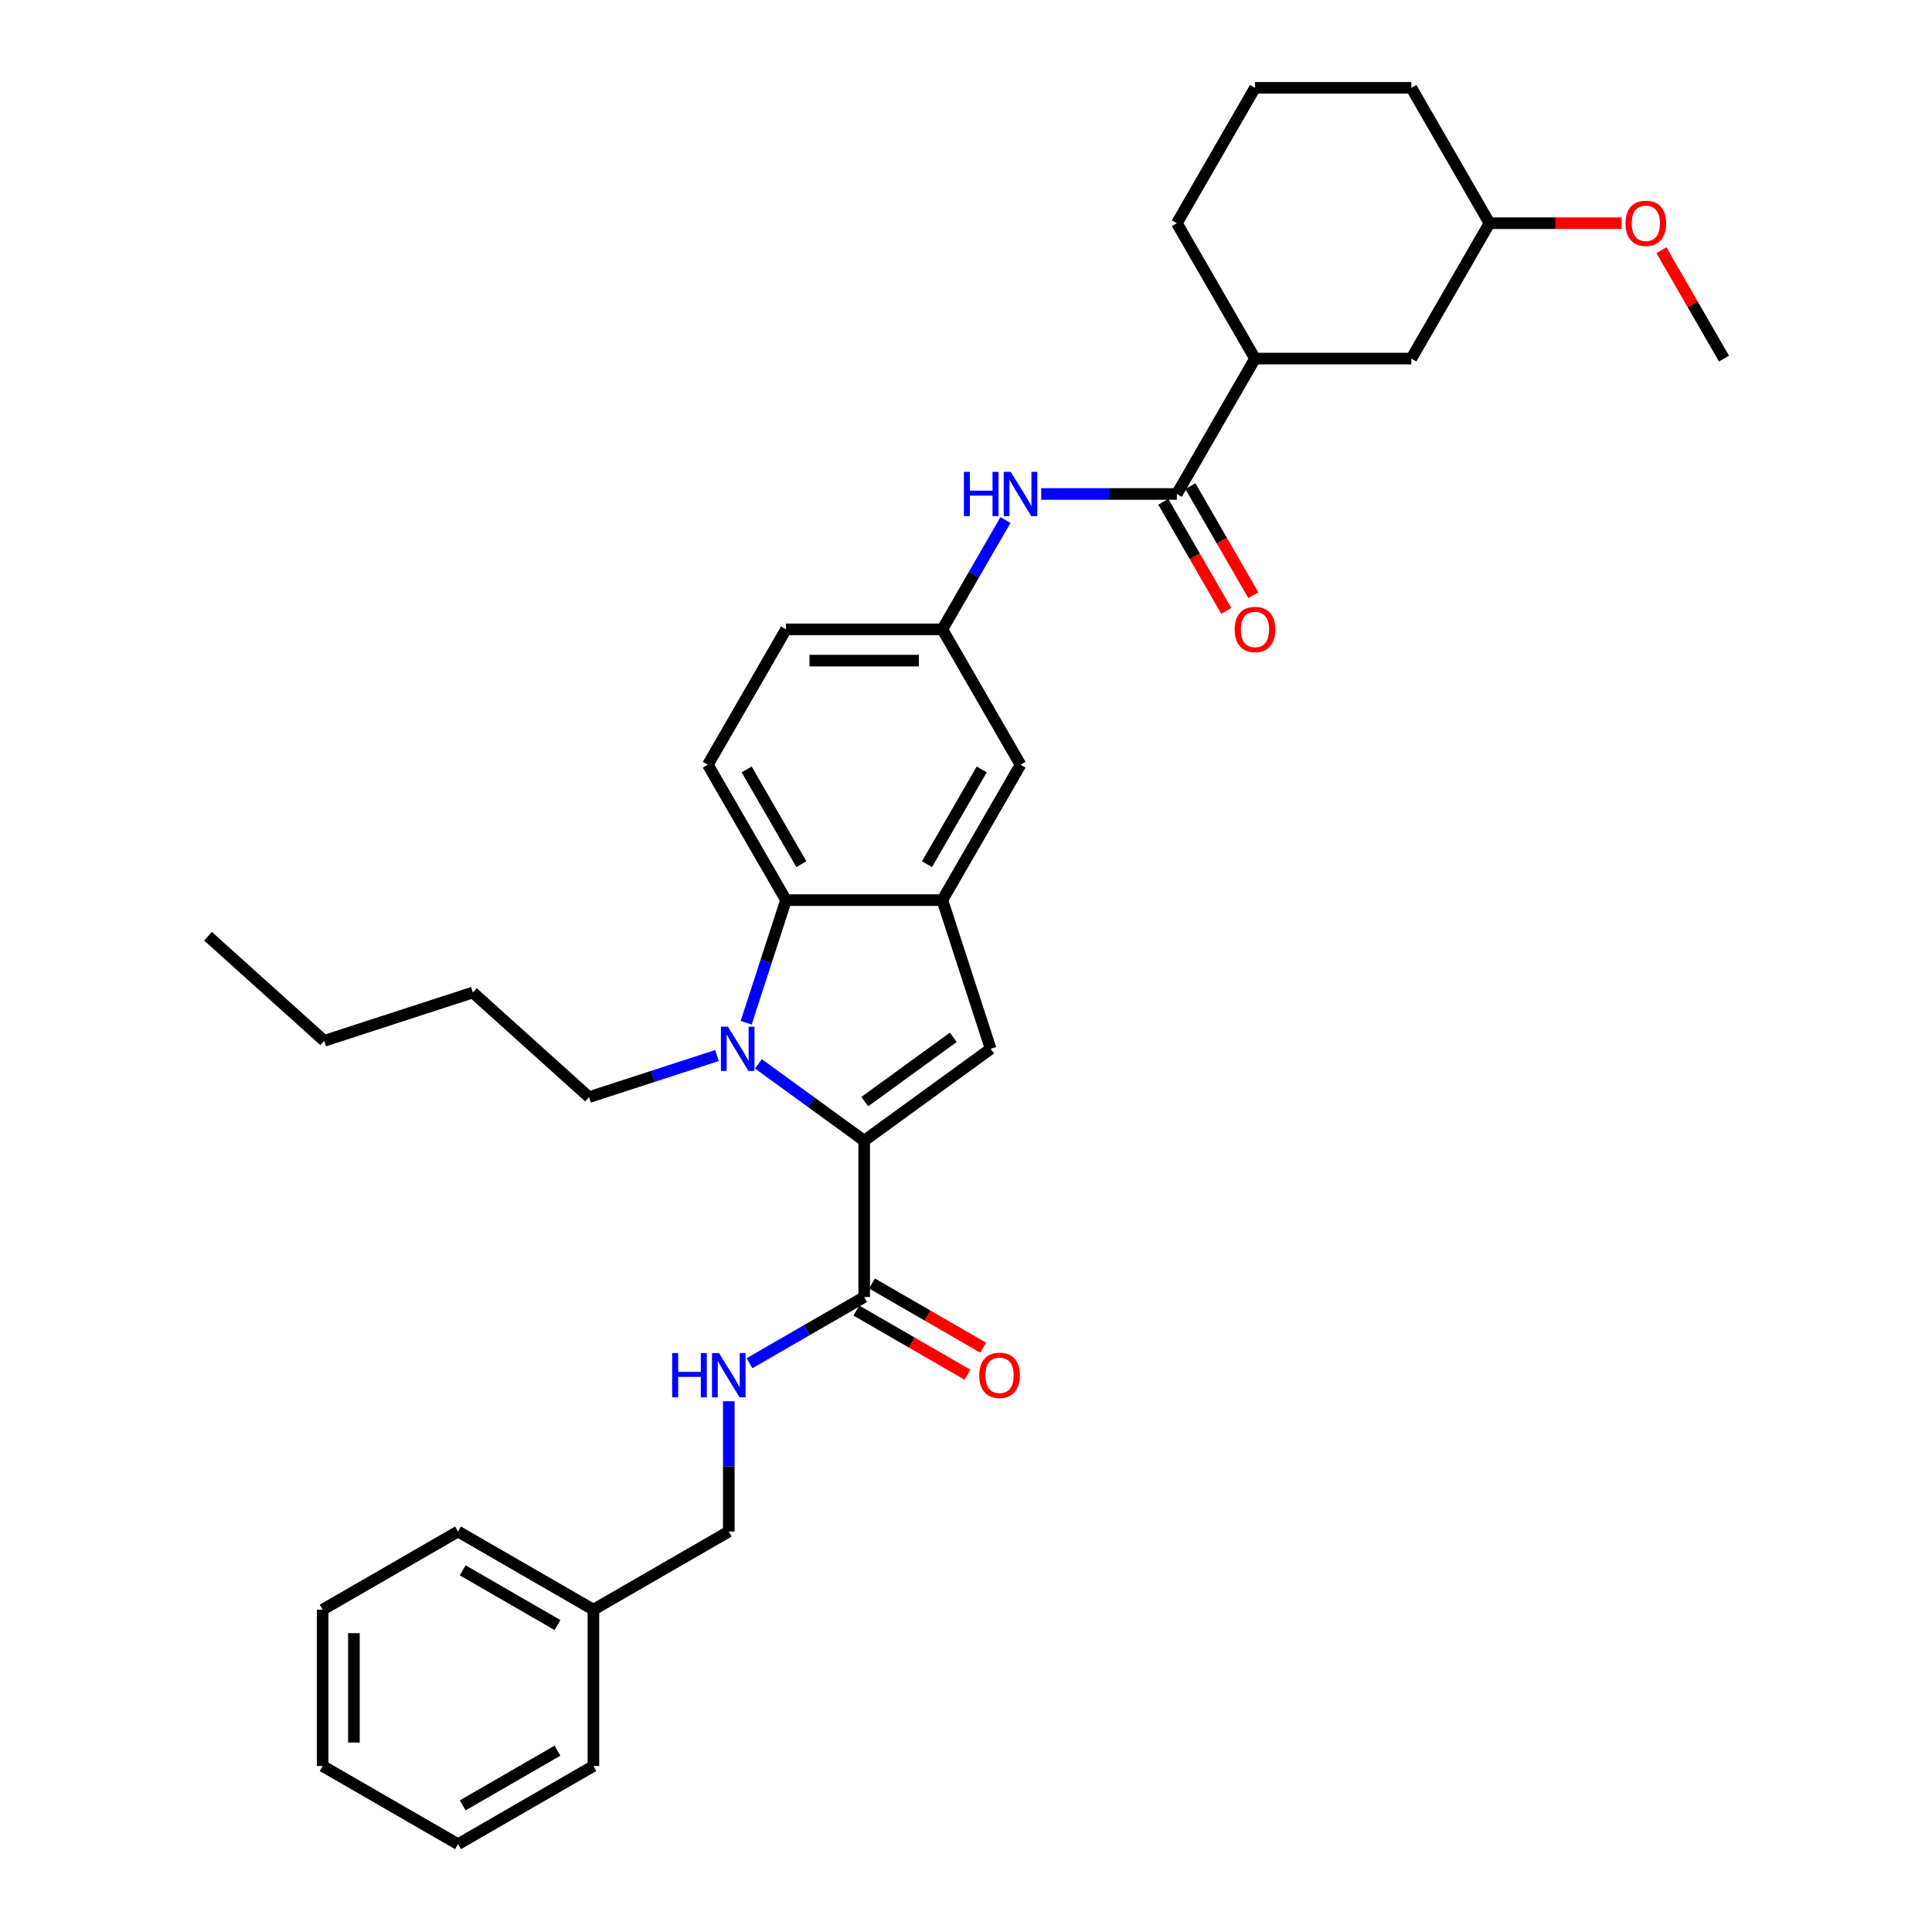 <?xml version='1.0' encoding='iso-8859-1'?>
<svg version='1.1' baseProfile='full'
              xmlns='http://www.w3.org/2000/svg'
                      xmlns:rdkit='http://www.rdkit.org/xml'
                      xmlns:xlink='http://www.w3.org/1999/xlink'
                  xml:space='preserve'
width='1000px' height='1000px' viewBox='0 0 1000 1000'>
<!-- END OF HEADER -->
<rect style='opacity:1.0;fill:#FFFFFF;stroke:none' width='1000' height='1000' x='0' y='0'> </rect>
<path class='bond-0' d='M 528.216,395.831 L 487.758,465.906' style='fill:none;fill-rule:evenodd;stroke:#000000;stroke-width:6px;stroke-linecap:butt;stroke-linejoin:miter;stroke-opacity:1' />
<path class='bond-0' d='M 508.132,398.251 L 479.812,447.304' style='fill:none;fill-rule:evenodd;stroke:#000000;stroke-width:6px;stroke-linecap:butt;stroke-linejoin:miter;stroke-opacity:1' />
<path class='bond-1' d='M 528.216,395.831 L 487.758,325.756' style='fill:none;fill-rule:evenodd;stroke:#000000;stroke-width:6px;stroke-linecap:butt;stroke-linejoin:miter;stroke-opacity:1' />
<path class='bond-2' d='M 487.758,325.756 L 406.842,325.756' style='fill:none;fill-rule:evenodd;stroke:#000000;stroke-width:6px;stroke-linecap:butt;stroke-linejoin:miter;stroke-opacity:1' />
<path class='bond-2' d='M 475.621,341.939 L 418.98,341.939' style='fill:none;fill-rule:evenodd;stroke:#000000;stroke-width:6px;stroke-linecap:butt;stroke-linejoin:miter;stroke-opacity:1' />
<path class='bond-3' d='M 487.758,325.756 L 504.096,297.458' style='fill:none;fill-rule:evenodd;stroke:#000000;stroke-width:6px;stroke-linecap:butt;stroke-linejoin:miter;stroke-opacity:1' />
<path class='bond-3' d='M 504.096,297.458 L 520.433,269.161' style='fill:none;fill-rule:evenodd;stroke:#0000FF;stroke-width:6px;stroke-linecap:butt;stroke-linejoin:miter;stroke-opacity:1' />
<path class='bond-4' d='M 406.842,325.756 L 366.384,395.831' style='fill:none;fill-rule:evenodd;stroke:#000000;stroke-width:6px;stroke-linecap:butt;stroke-linejoin:miter;stroke-opacity:1' />
<path class='bond-5' d='M 366.384,395.831 L 406.842,465.906' style='fill:none;fill-rule:evenodd;stroke:#000000;stroke-width:6px;stroke-linecap:butt;stroke-linejoin:miter;stroke-opacity:1' />
<path class='bond-5' d='M 386.468,398.251 L 414.789,447.304' style='fill:none;fill-rule:evenodd;stroke:#000000;stroke-width:6px;stroke-linecap:butt;stroke-linejoin:miter;stroke-opacity:1' />
<path class='bond-6' d='M 538.929,255.681 L 574.031,255.681' style='fill:none;fill-rule:evenodd;stroke:#0000FF;stroke-width:6px;stroke-linecap:butt;stroke-linejoin:miter;stroke-opacity:1' />
<path class='bond-6' d='M 574.031,255.681 L 609.132,255.681' style='fill:none;fill-rule:evenodd;stroke:#000000;stroke-width:6px;stroke-linecap:butt;stroke-linejoin:miter;stroke-opacity:1' />
<path class='bond-7' d='M 371.124,546.343 L 338.003,557.105' style='fill:none;fill-rule:evenodd;stroke:#0000FF;stroke-width:6px;stroke-linecap:butt;stroke-linejoin:miter;stroke-opacity:1' />
<path class='bond-7' d='M 338.003,557.105 L 304.882,567.867' style='fill:none;fill-rule:evenodd;stroke:#000000;stroke-width:6px;stroke-linecap:butt;stroke-linejoin:miter;stroke-opacity:1' />
<path class='bond-8' d='M 392.551,550.646 L 419.926,570.535' style='fill:none;fill-rule:evenodd;stroke:#0000FF;stroke-width:6px;stroke-linecap:butt;stroke-linejoin:miter;stroke-opacity:1' />
<path class='bond-8' d='M 419.926,570.535 L 447.3,590.423' style='fill:none;fill-rule:evenodd;stroke:#000000;stroke-width:6px;stroke-linecap:butt;stroke-linejoin:miter;stroke-opacity:1' />
<path class='bond-9' d='M 386.218,529.382 L 396.53,497.644' style='fill:none;fill-rule:evenodd;stroke:#0000FF;stroke-width:6px;stroke-linecap:butt;stroke-linejoin:miter;stroke-opacity:1' />
<path class='bond-9' d='M 396.53,497.644 L 406.842,465.906' style='fill:none;fill-rule:evenodd;stroke:#000000;stroke-width:6px;stroke-linecap:butt;stroke-linejoin:miter;stroke-opacity:1' />
<path class='bond-10' d='M 447.3,590.423 L 512.763,542.862' style='fill:none;fill-rule:evenodd;stroke:#000000;stroke-width:6px;stroke-linecap:butt;stroke-linejoin:miter;stroke-opacity:1' />
<path class='bond-10' d='M 447.607,570.197 L 493.431,536.904' style='fill:none;fill-rule:evenodd;stroke:#000000;stroke-width:6px;stroke-linecap:butt;stroke-linejoin:miter;stroke-opacity:1' />
<path class='bond-11' d='M 447.3,590.423 L 447.3,671.339' style='fill:none;fill-rule:evenodd;stroke:#000000;stroke-width:6px;stroke-linecap:butt;stroke-linejoin:miter;stroke-opacity:1' />
<path class='bond-12' d='M 512.763,542.862 L 487.758,465.906' style='fill:none;fill-rule:evenodd;stroke:#000000;stroke-width:6px;stroke-linecap:butt;stroke-linejoin:miter;stroke-opacity:1' />
<path class='bond-13' d='M 487.758,465.906 L 406.842,465.906' style='fill:none;fill-rule:evenodd;stroke:#000000;stroke-width:6px;stroke-linecap:butt;stroke-linejoin:miter;stroke-opacity:1' />
<path class='bond-14' d='M 609.132,115.53 L 649.59,45.455' style='fill:none;fill-rule:evenodd;stroke:#000000;stroke-width:6px;stroke-linecap:butt;stroke-linejoin:miter;stroke-opacity:1' />
<path class='bond-15' d='M 609.132,115.53 L 649.59,185.605' style='fill:none;fill-rule:evenodd;stroke:#000000;stroke-width:6px;stroke-linecap:butt;stroke-linejoin:miter;stroke-opacity:1' />
<path class='bond-16' d='M 649.59,45.455 L 730.506,45.455' style='fill:none;fill-rule:evenodd;stroke:#000000;stroke-width:6px;stroke-linecap:butt;stroke-linejoin:miter;stroke-opacity:1' />
<path class='bond-17' d='M 447.3,671.339 L 417.619,688.476' style='fill:none;fill-rule:evenodd;stroke:#000000;stroke-width:6px;stroke-linecap:butt;stroke-linejoin:miter;stroke-opacity:1' />
<path class='bond-17' d='M 417.619,688.476 L 387.938,705.612' style='fill:none;fill-rule:evenodd;stroke:#0000FF;stroke-width:6px;stroke-linecap:butt;stroke-linejoin:miter;stroke-opacity:1' />
<path class='bond-18' d='M 443.254,678.347 L 472.021,694.955' style='fill:none;fill-rule:evenodd;stroke:#000000;stroke-width:6px;stroke-linecap:butt;stroke-linejoin:miter;stroke-opacity:1' />
<path class='bond-18' d='M 472.021,694.955 L 500.788,711.564' style='fill:none;fill-rule:evenodd;stroke:#FF0000;stroke-width:6px;stroke-linecap:butt;stroke-linejoin:miter;stroke-opacity:1' />
<path class='bond-18' d='M 451.346,664.332 L 480.113,680.94' style='fill:none;fill-rule:evenodd;stroke:#000000;stroke-width:6px;stroke-linecap:butt;stroke-linejoin:miter;stroke-opacity:1' />
<path class='bond-18' d='M 480.113,680.94 L 508.879,697.549' style='fill:none;fill-rule:evenodd;stroke:#FF0000;stroke-width:6px;stroke-linecap:butt;stroke-linejoin:miter;stroke-opacity:1' />
<path class='bond-19' d='M 377.225,725.278 L 377.225,758.996' style='fill:none;fill-rule:evenodd;stroke:#0000FF;stroke-width:6px;stroke-linecap:butt;stroke-linejoin:miter;stroke-opacity:1' />
<path class='bond-19' d='M 377.225,758.996 L 377.225,792.713' style='fill:none;fill-rule:evenodd;stroke:#000000;stroke-width:6px;stroke-linecap:butt;stroke-linejoin:miter;stroke-opacity:1' />
<path class='bond-20' d='M 244.75,513.723 L 167.794,538.728' style='fill:none;fill-rule:evenodd;stroke:#000000;stroke-width:6px;stroke-linecap:butt;stroke-linejoin:miter;stroke-opacity:1' />
<path class='bond-21' d='M 244.75,513.723 L 304.882,567.867' style='fill:none;fill-rule:evenodd;stroke:#000000;stroke-width:6px;stroke-linecap:butt;stroke-linejoin:miter;stroke-opacity:1' />
<path class='bond-22' d='M 167.794,538.728 L 107.662,484.584' style='fill:none;fill-rule:evenodd;stroke:#000000;stroke-width:6px;stroke-linecap:butt;stroke-linejoin:miter;stroke-opacity:1' />
<path class='bond-23' d='M 307.15,833.171 L 377.225,792.713' style='fill:none;fill-rule:evenodd;stroke:#000000;stroke-width:6px;stroke-linecap:butt;stroke-linejoin:miter;stroke-opacity:1' />
<path class='bond-24' d='M 307.15,833.171 L 237.074,792.713' style='fill:none;fill-rule:evenodd;stroke:#000000;stroke-width:6px;stroke-linecap:butt;stroke-linejoin:miter;stroke-opacity:1' />
<path class='bond-24' d='M 288.547,841.118 L 239.494,812.797' style='fill:none;fill-rule:evenodd;stroke:#000000;stroke-width:6px;stroke-linecap:butt;stroke-linejoin:miter;stroke-opacity:1' />
<path class='bond-25' d='M 307.15,833.171 L 307.15,914.087' style='fill:none;fill-rule:evenodd;stroke:#000000;stroke-width:6px;stroke-linecap:butt;stroke-linejoin:miter;stroke-opacity:1' />
<path class='bond-26' d='M 237.074,792.713 L 166.999,833.171' style='fill:none;fill-rule:evenodd;stroke:#000000;stroke-width:6px;stroke-linecap:butt;stroke-linejoin:miter;stroke-opacity:1' />
<path class='bond-27' d='M 307.15,914.087 L 237.074,954.545' style='fill:none;fill-rule:evenodd;stroke:#000000;stroke-width:6px;stroke-linecap:butt;stroke-linejoin:miter;stroke-opacity:1' />
<path class='bond-27' d='M 288.547,906.141 L 239.494,934.462' style='fill:none;fill-rule:evenodd;stroke:#000000;stroke-width:6px;stroke-linecap:butt;stroke-linejoin:miter;stroke-opacity:1' />
<path class='bond-28' d='M 166.999,833.171 L 166.999,914.087' style='fill:none;fill-rule:evenodd;stroke:#000000;stroke-width:6px;stroke-linecap:butt;stroke-linejoin:miter;stroke-opacity:1' />
<path class='bond-28' d='M 183.182,845.309 L 183.182,901.95' style='fill:none;fill-rule:evenodd;stroke:#000000;stroke-width:6px;stroke-linecap:butt;stroke-linejoin:miter;stroke-opacity:1' />
<path class='bond-29' d='M 237.074,954.545 L 166.999,914.087' style='fill:none;fill-rule:evenodd;stroke:#000000;stroke-width:6px;stroke-linecap:butt;stroke-linejoin:miter;stroke-opacity:1' />
<path class='bond-30' d='M 730.506,45.455 L 770.964,115.53' style='fill:none;fill-rule:evenodd;stroke:#000000;stroke-width:6px;stroke-linecap:butt;stroke-linejoin:miter;stroke-opacity:1' />
<path class='bond-31' d='M 770.964,115.53 L 730.506,185.605' style='fill:none;fill-rule:evenodd;stroke:#000000;stroke-width:6px;stroke-linecap:butt;stroke-linejoin:miter;stroke-opacity:1' />
<path class='bond-32' d='M 770.964,115.53 L 805.151,115.53' style='fill:none;fill-rule:evenodd;stroke:#000000;stroke-width:6px;stroke-linecap:butt;stroke-linejoin:miter;stroke-opacity:1' />
<path class='bond-32' d='M 805.151,115.53 L 839.338,115.53' style='fill:none;fill-rule:evenodd;stroke:#FF0000;stroke-width:6px;stroke-linecap:butt;stroke-linejoin:miter;stroke-opacity:1' />
<path class='bond-33' d='M 730.506,185.605 L 649.59,185.605' style='fill:none;fill-rule:evenodd;stroke:#000000;stroke-width:6px;stroke-linecap:butt;stroke-linejoin:miter;stroke-opacity:1' />
<path class='bond-34' d='M 649.59,185.605 L 609.132,255.681' style='fill:none;fill-rule:evenodd;stroke:#000000;stroke-width:6px;stroke-linecap:butt;stroke-linejoin:miter;stroke-opacity:1' />
<path class='bond-35' d='M 602.125,259.726 L 618.425,287.959' style='fill:none;fill-rule:evenodd;stroke:#000000;stroke-width:6px;stroke-linecap:butt;stroke-linejoin:miter;stroke-opacity:1' />
<path class='bond-35' d='M 618.425,287.959 L 634.725,316.192' style='fill:none;fill-rule:evenodd;stroke:#FF0000;stroke-width:6px;stroke-linecap:butt;stroke-linejoin:miter;stroke-opacity:1' />
<path class='bond-35' d='M 616.14,251.635 L 632.44,279.867' style='fill:none;fill-rule:evenodd;stroke:#000000;stroke-width:6px;stroke-linecap:butt;stroke-linejoin:miter;stroke-opacity:1' />
<path class='bond-35' d='M 632.44,279.867 L 648.74,308.1' style='fill:none;fill-rule:evenodd;stroke:#FF0000;stroke-width:6px;stroke-linecap:butt;stroke-linejoin:miter;stroke-opacity:1' />
<path class='bond-36' d='M 859.944,129.496 L 876.141,157.551' style='fill:none;fill-rule:evenodd;stroke:#FF0000;stroke-width:6px;stroke-linecap:butt;stroke-linejoin:miter;stroke-opacity:1' />
<path class='bond-36' d='M 876.141,157.551 L 892.338,185.605' style='fill:none;fill-rule:evenodd;stroke:#000000;stroke-width:6px;stroke-linecap:butt;stroke-linejoin:miter;stroke-opacity:1' />
<path  class='atom-4' d='M 498.908 244.223
L 502.016 244.223
L 502.016 253.965
L 513.732 253.965
L 513.732 244.223
L 516.839 244.223
L 516.839 267.138
L 513.732 267.138
L 513.732 256.554
L 502.016 256.554
L 502.016 267.138
L 498.908 267.138
L 498.908 244.223
' fill='#0000FF'/>
<path  class='atom-4' d='M 523.151 244.223
L 530.66 256.36
Q 531.404 257.558, 532.602 259.726
Q 533.799 261.895, 533.864 262.024
L 533.864 244.223
L 536.907 244.223
L 536.907 267.138
L 533.767 267.138
L 525.708 253.868
Q 524.769 252.314, 523.766 250.534
Q 522.795 248.754, 522.504 248.204
L 522.504 267.138
L 519.526 267.138
L 519.526 244.223
L 523.151 244.223
' fill='#0000FF'/>
<path  class='atom-5' d='M 376.772 531.404
L 384.281 543.542
Q 385.026 544.739, 386.223 546.908
Q 387.421 549.077, 387.486 549.206
L 387.486 531.404
L 390.528 531.404
L 390.528 554.32
L 387.389 554.32
L 379.329 541.05
Q 378.391 539.496, 377.387 537.716
Q 376.416 535.936, 376.125 535.386
L 376.125 554.32
L 373.147 554.32
L 373.147 531.404
L 376.772 531.404
' fill='#0000FF'/>
<path  class='atom-13' d='M 347.917 700.34
L 351.024 700.34
L 351.024 710.082
L 362.741 710.082
L 362.741 700.34
L 365.848 700.34
L 365.848 723.255
L 362.741 723.255
L 362.741 712.671
L 351.024 712.671
L 351.024 723.255
L 347.917 723.255
L 347.917 700.34
' fill='#0000FF'/>
<path  class='atom-13' d='M 372.16 700.34
L 379.669 712.477
Q 380.413 713.675, 381.611 715.843
Q 382.808 718.012, 382.873 718.141
L 382.873 700.34
L 385.915 700.34
L 385.915 723.255
L 382.776 723.255
L 374.716 709.985
Q 373.778 708.431, 372.774 706.651
Q 371.804 704.871, 371.512 704.321
L 371.512 723.255
L 368.534 723.255
L 368.534 700.34
L 372.16 700.34
' fill='#0000FF'/>
<path  class='atom-14' d='M 506.856 711.862
Q 506.856 706.36, 509.575 703.285
Q 512.294 700.21, 517.376 700.21
Q 522.457 700.21, 525.176 703.285
Q 527.895 706.36, 527.895 711.862
Q 527.895 717.429, 525.143 720.601
Q 522.392 723.741, 517.376 723.741
Q 512.326 723.741, 509.575 720.601
Q 506.856 717.462, 506.856 711.862
M 517.376 721.151
Q 520.871 721.151, 522.748 718.821
Q 524.658 716.458, 524.658 711.862
Q 524.658 707.363, 522.748 705.098
Q 520.871 702.8, 517.376 702.8
Q 513.88 702.8, 511.97 705.065
Q 510.093 707.331, 510.093 711.862
Q 510.093 716.491, 511.97 718.821
Q 513.88 721.151, 517.376 721.151
' fill='#FF0000'/>
<path  class='atom-31' d='M 639.071 325.821
Q 639.071 320.318, 641.79 317.243
Q 644.509 314.169, 649.59 314.169
Q 654.672 314.169, 657.391 317.243
Q 660.109 320.318, 660.109 325.821
Q 660.109 331.388, 657.358 334.559
Q 654.607 337.699, 649.59 337.699
Q 644.541 337.699, 641.79 334.559
Q 639.071 331.42, 639.071 325.821
M 649.59 335.11
Q 653.086 335.11, 654.963 332.779
Q 656.873 330.417, 656.873 325.821
Q 656.873 321.322, 654.963 319.056
Q 653.086 316.758, 649.59 316.758
Q 646.095 316.758, 644.185 319.024
Q 642.308 321.289, 642.308 325.821
Q 642.308 330.449, 644.185 332.779
Q 646.095 335.11, 649.59 335.11
' fill='#FF0000'/>
<path  class='atom-32' d='M 841.361 115.595
Q 841.361 110.092, 844.08 107.018
Q 846.799 103.943, 851.88 103.943
Q 856.962 103.943, 859.681 107.018
Q 862.399 110.092, 862.399 115.595
Q 862.399 121.162, 859.648 124.334
Q 856.897 127.473, 851.88 127.473
Q 846.831 127.473, 844.08 124.334
Q 841.361 121.194, 841.361 115.595
M 851.88 124.884
Q 855.376 124.884, 857.253 122.553
Q 859.163 120.191, 859.163 115.595
Q 859.163 111.096, 857.253 108.83
Q 855.376 106.532, 851.88 106.532
Q 848.385 106.532, 846.475 108.798
Q 844.598 111.063, 844.598 115.595
Q 844.598 120.223, 846.475 122.553
Q 848.385 124.884, 851.88 124.884
' fill='#FF0000'/>
</svg>
